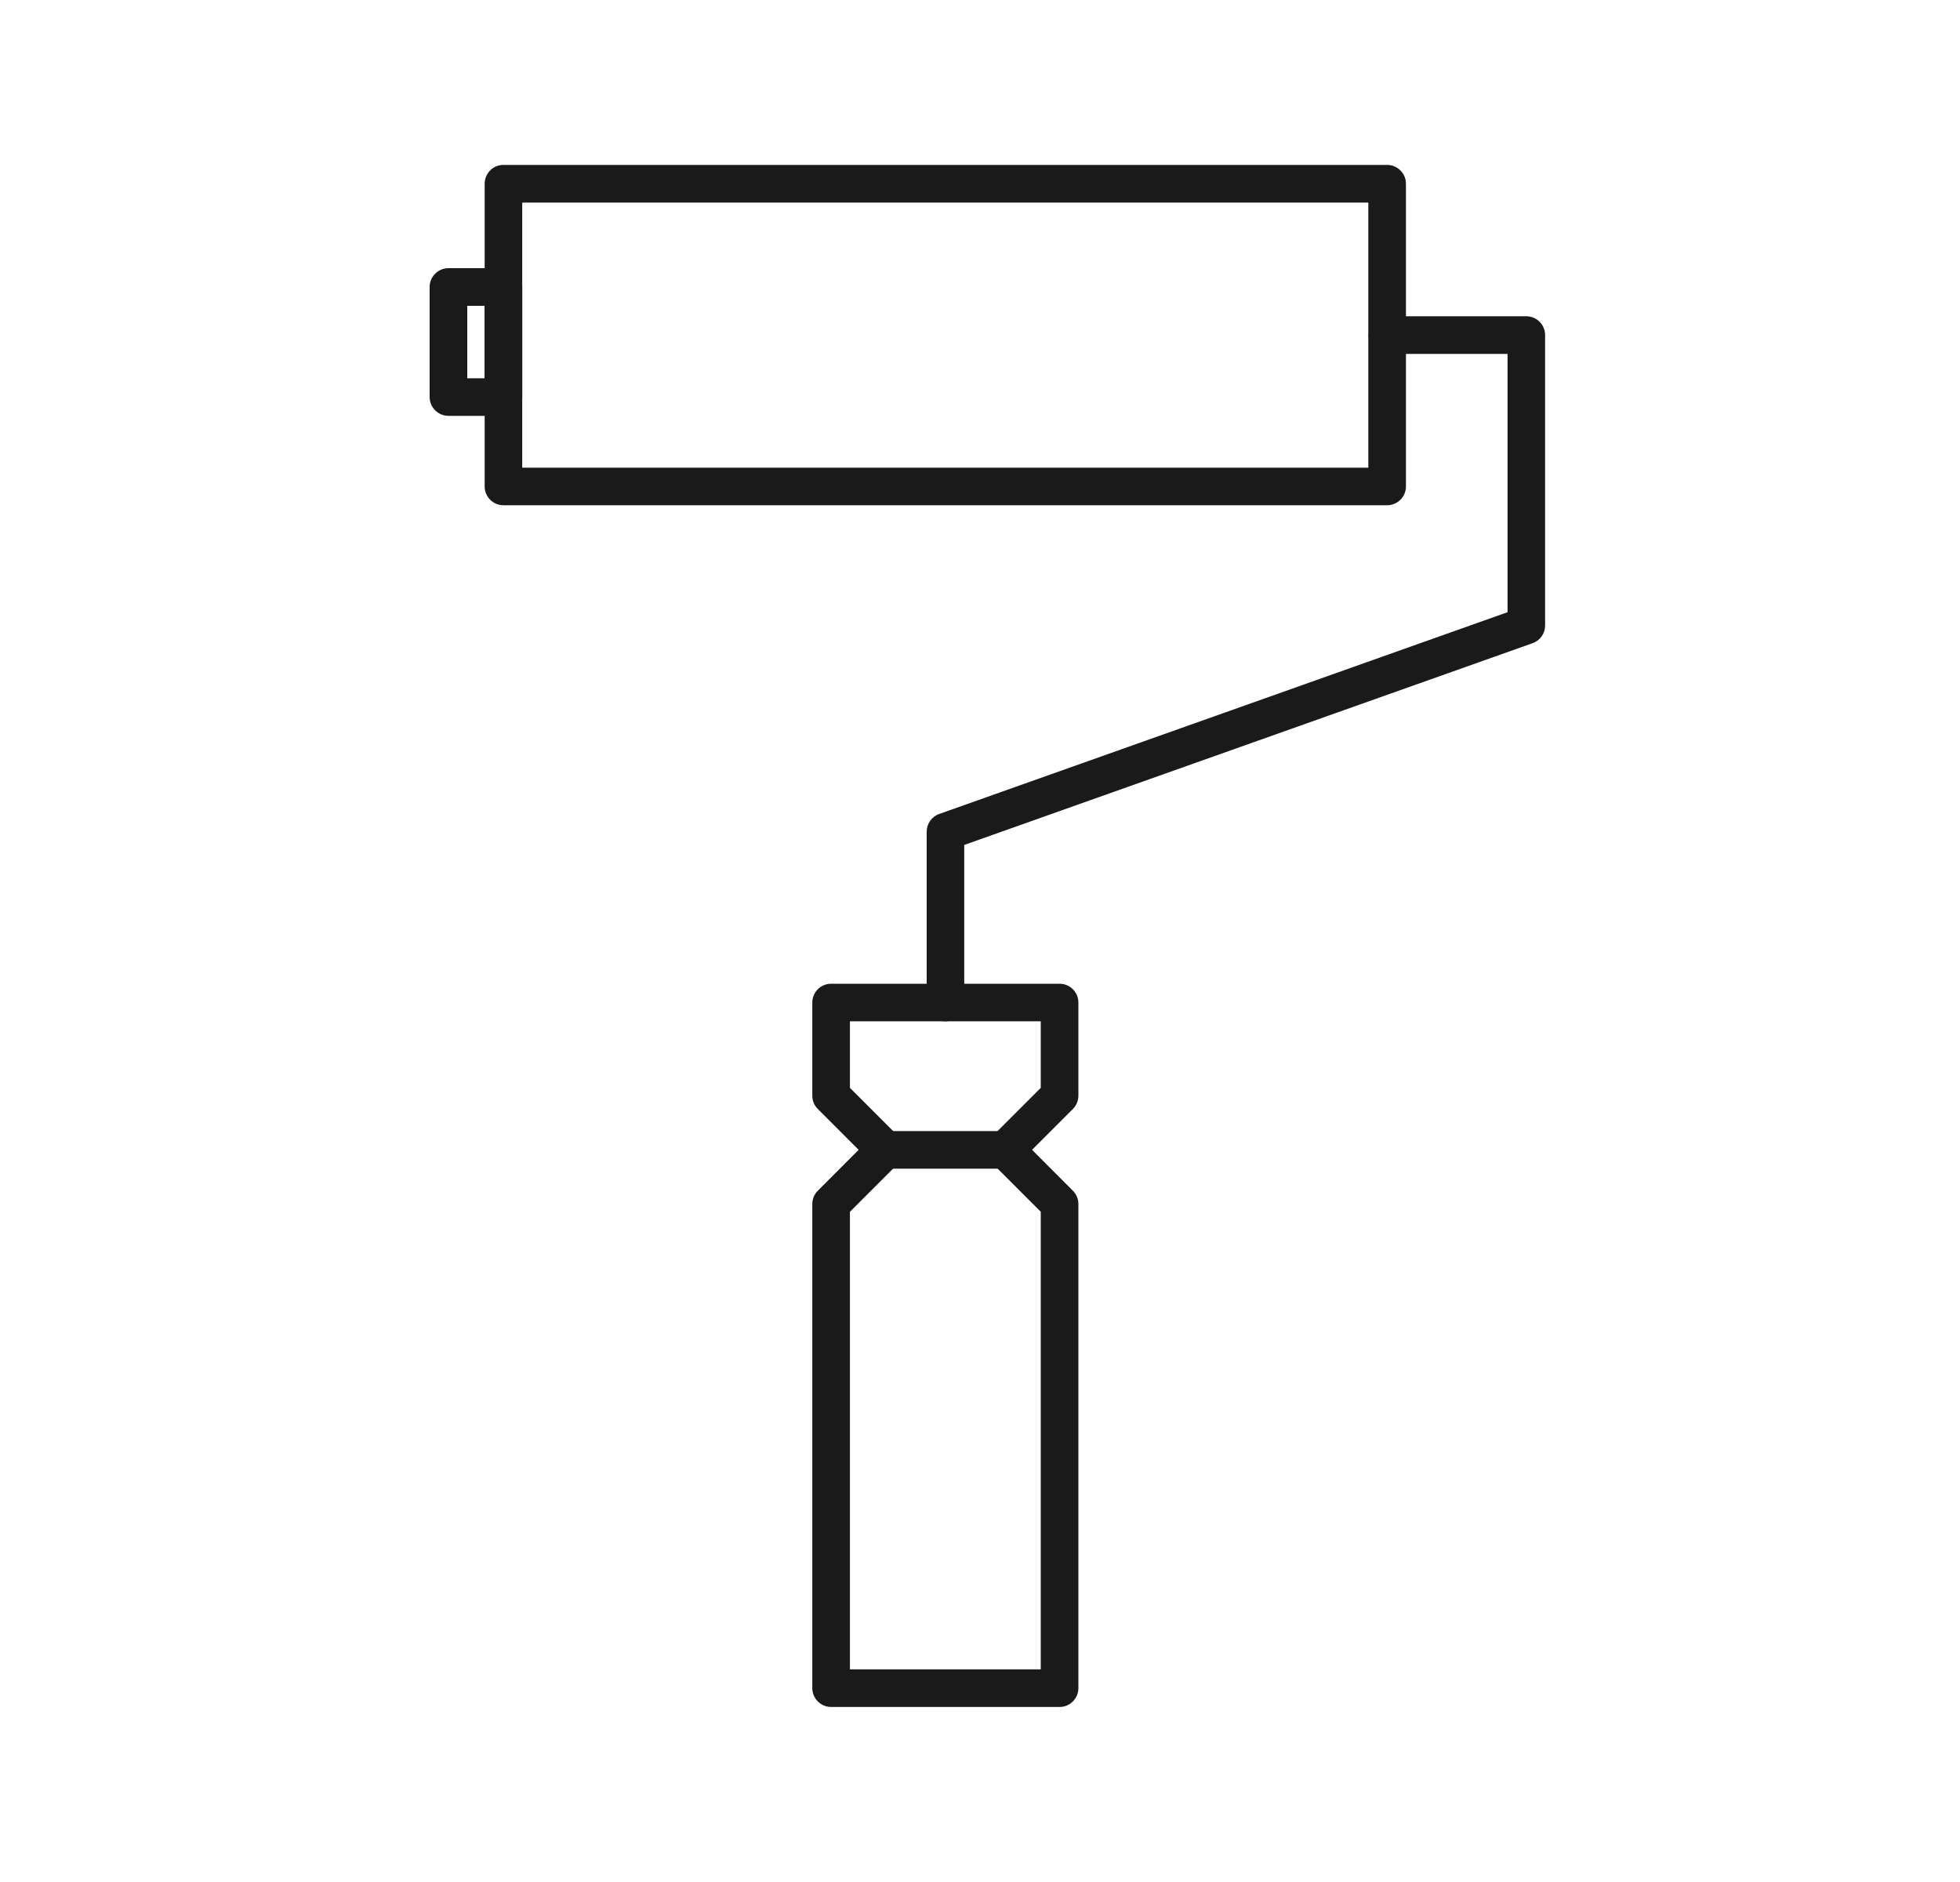 <?xml version="1.0" encoding="UTF-8"?> <svg xmlns="http://www.w3.org/2000/svg" width="25" height="24" viewBox="0 0 25 24" fill="none"> <path d="M6.661 5.964H17.453V2.583H6.661V5.964ZM17.693 6.443H6.421C6.289 6.443 6.182 6.336 6.182 6.203V2.343C6.182 2.211 6.289 2.103 6.421 2.103H17.693C17.825 2.103 17.933 2.211 17.933 2.343V6.203C17.933 6.336 17.825 6.443 17.693 6.443Z" fill="#1A1A1A"></path> <path d="M5.96 4.824H6.182V3.9H5.96V4.824ZM6.422 5.303H5.72C5.588 5.303 5.48 5.195 5.48 5.063V3.66C5.48 3.527 5.588 3.42 5.72 3.42H6.422C6.554 3.42 6.661 3.527 6.661 3.66V5.063C6.661 5.195 6.554 5.303 6.422 5.303Z" fill="#1A1A1A"></path> <path d="M12.059 13.024C11.928 13.024 11.82 12.917 11.82 12.785V10.606C11.82 10.505 11.884 10.414 11.98 10.38L19.229 7.807V4.513H17.695C17.564 4.513 17.456 4.405 17.456 4.273C17.456 4.141 17.564 4.033 17.695 4.033H19.468C19.601 4.033 19.708 4.141 19.708 4.273V7.976C19.708 8.078 19.645 8.168 19.549 8.202L12.299 10.775V12.785C12.299 12.917 12.192 13.024 12.059 13.024Z" fill="#1A1A1A"></path> <path d="M10.841 21.288H13.275V15.453L12.655 14.833C12.61 14.788 12.584 14.727 12.584 14.663C12.584 14.6 12.61 14.538 12.655 14.493L13.275 13.873V13.024H10.841V13.873L11.461 14.493C11.554 14.587 11.554 14.739 11.461 14.833L10.841 15.453V21.288ZM13.515 21.768H10.601C10.469 21.768 10.361 21.66 10.361 21.528V15.353C10.361 15.29 10.386 15.229 10.432 15.184L10.952 14.663L10.432 14.143C10.386 14.098 10.361 14.037 10.361 13.973V12.785C10.361 12.652 10.469 12.545 10.601 12.545H13.515C13.647 12.545 13.755 12.652 13.755 12.785V13.973C13.755 14.037 13.729 14.098 13.684 14.143L13.164 14.663L13.684 15.184C13.729 15.229 13.755 15.29 13.755 15.353V21.528C13.755 21.66 13.647 21.768 13.515 21.768Z" fill="#1A1A1A"></path> <path d="M12.825 14.903H11.293C11.16 14.903 11.053 14.796 11.053 14.664C11.053 14.531 11.16 14.424 11.293 14.424H12.825C12.958 14.424 13.065 14.531 13.065 14.664C13.065 14.796 12.958 14.903 12.825 14.903Z" fill="#1A1A1A"></path> </svg> 